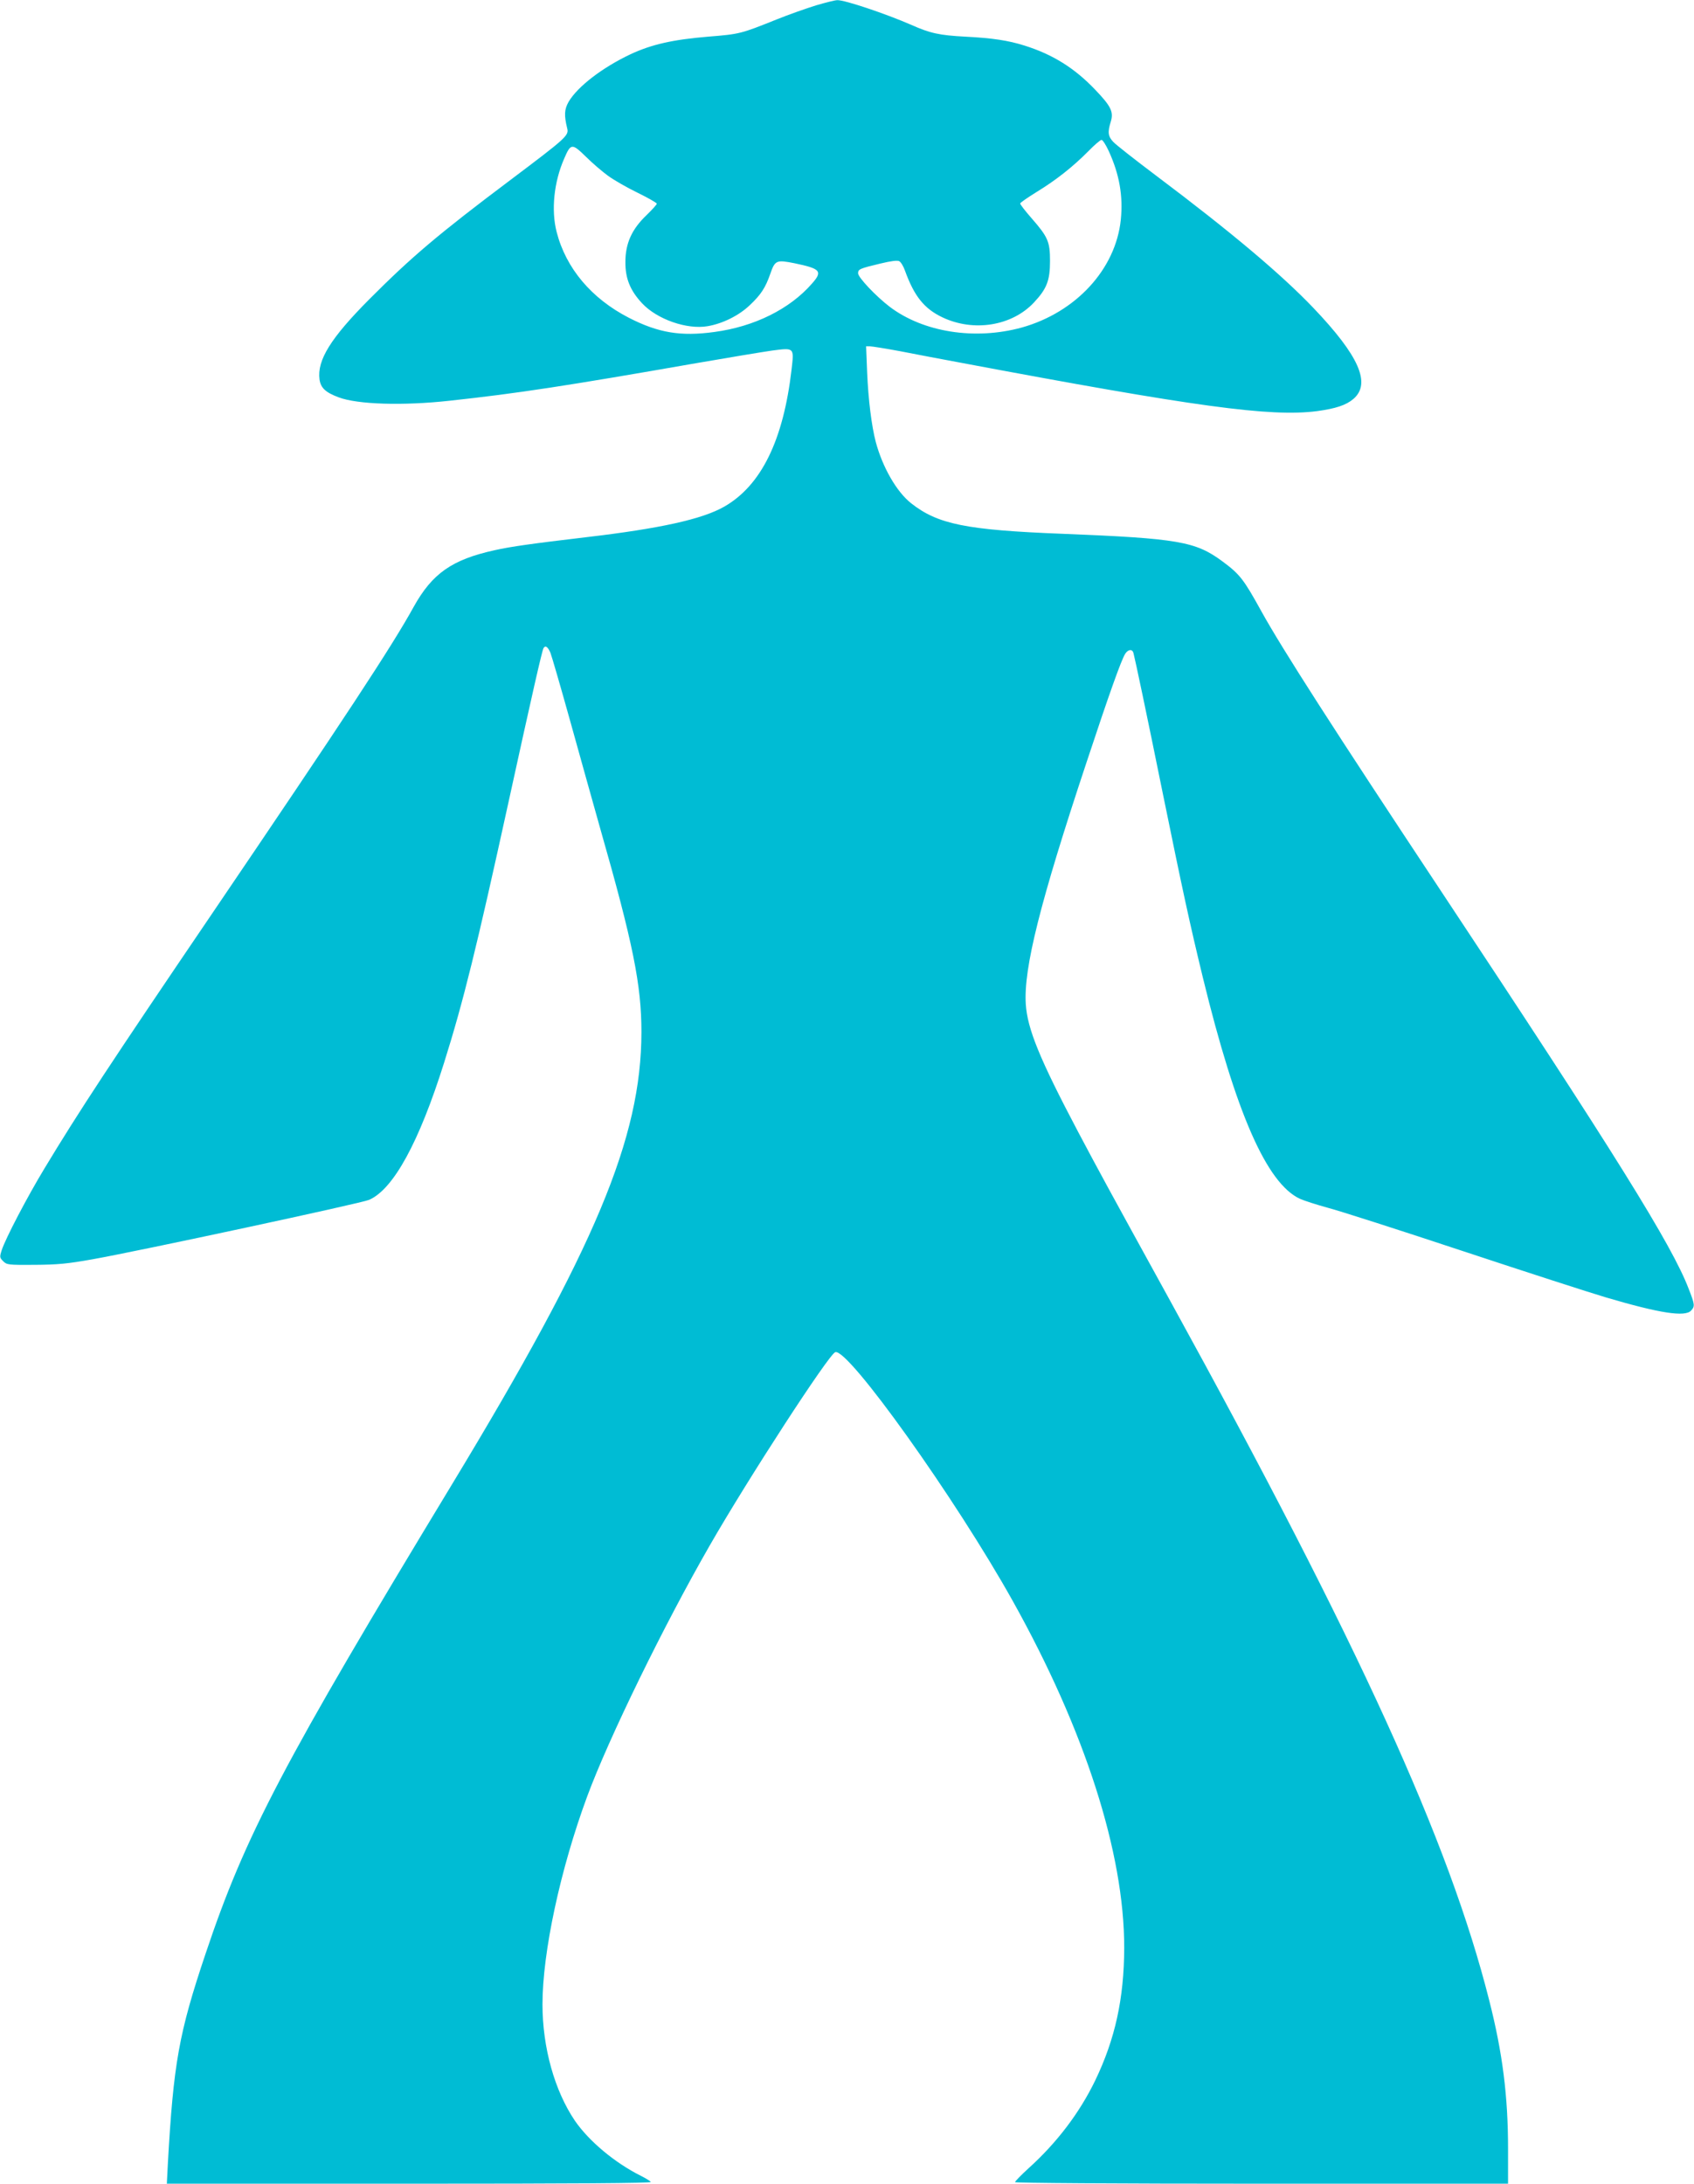 <?xml version="1.0" standalone="no"?>
<!DOCTYPE svg PUBLIC "-//W3C//DTD SVG 20010904//EN"
 "http://www.w3.org/TR/2001/REC-SVG-20010904/DTD/svg10.dtd">
<svg version="1.0" xmlns="http://www.w3.org/2000/svg"
 width="993pt" height="1280pt" viewBox="0 0 993 1280"
 preserveAspectRatio="xMidYMid meet">
<g transform="translate(0,1280) scale(0.1,-0.1)"
fill="#00bcd4" stroke="none">
<path d="M4785 12769 c-55 -17 -161 -54 -235 -84 -207 -83 -213 -85 -400 -100
-204 -17 -330 -45 -454 -103 -165 -78 -310 -189 -363 -279 -25 -44 -27 -79 -8
-156 11 -41 -9 -58 -329 -299 -426 -320 -584 -454 -831 -702 -226 -227 -307
-357 -292 -470 7 -50 35 -76 112 -105 112 -42 377 -50 650 -20 398 43 684 87
1445 220 190 33 390 66 445 74 132 17 130 19 115 -111 -48 -415 -178 -680
-395 -804 -128 -73 -374 -128 -810 -179 -313 -37 -442 -55 -535 -76 -250 -55
-366 -136 -475 -332 -127 -231 -407 -656 -1185 -1803 -587 -865 -778 -1155
-980 -1490 -101 -167 -227 -408 -250 -478 -13 -41 -12 -44 9 -65 21 -21 29
-22 184 -21 136 1 191 6 342 33 270 48 1574 328 1619 348 143 63 293 339 439
803 114 362 192 680 376 1520 144 658 199 898 207 911 11 18 25 8 40 -26 8
-20 59 -196 114 -393 54 -196 135 -483 178 -637 193 -675 242 -918 242 -1195
-1 -621 -269 -1261 -1110 -2650 -992 -1638 -1212 -2057 -1445 -2752 -157 -467
-188 -643 -221 -1230 l-6 -118 1422 0 c962 0 1419 3 1415 10 -4 6 -30 22 -58
36 -154 77 -305 204 -387 323 -119 176 -190 429 -190 682 0 305 104 791 262
1219 127 343 450 1004 719 1472 225 392 696 1117 735 1132 73 28 705 -857
1041 -1459 422 -756 654 -1477 653 -2034 -1 -295 -53 -533 -170 -776 -92 -190
-225 -365 -390 -514 -44 -40 -80 -77 -80 -82 0 -5 573 -9 1445 -9 l1445 0 0
204 c0 309 -32 563 -111 873 -235 929 -762 2084 -1864 4088 -378 687 -421 766
-545 1000 -226 428 -298 605 -307 750 -13 210 84 597 354 1410 136 411 206
607 229 643 17 26 41 29 48 5 9 -33 77 -354 172 -823 117 -573 159 -767 235
-1080 194 -795 374 -1206 569 -1297 25 -11 99 -35 165 -53 66 -17 424 -132
795 -255 371 -123 746 -244 834 -270 315 -93 464 -116 499 -77 23 25 22 35
-14 127 -97 255 -434 796 -1454 2335 -627 946 -930 1418 -1050 1635 -105 190
-126 218 -230 295 -157 116 -258 134 -935 161 -567 22 -733 56 -889 179 -85
67 -167 210 -207 358 -25 95 -44 248 -51 410 l-6 152 22 0 c12 0 93 -13 179
-29 86 -17 240 -46 342 -65 1388 -261 1826 -321 2100 -286 110 15 171 35 214
72 104 90 33 252 -235 533 -188 197 -481 444 -924 777 -121 91 -233 179 -249
196 -31 33 -34 57 -15 118 18 58 2 91 -91 188 -121 127 -249 207 -415 259 -95
30 -189 44 -345 52 -154 8 -208 20 -320 70 -147 64 -390 146 -432 144 -13 0
-68 -14 -123 -30z m1715 -856 c62 -136 84 -262 70 -401 -30 -290 -263 -543
-581 -632 -274 -75 -576 -28 -774 122 -81 62 -185 172 -185 196 0 24 9 28 130
57 62 15 100 20 111 14 10 -5 25 -30 34 -56 54 -149 112 -222 219 -273 183
-87 407 -51 536 86 76 81 95 129 95 244 0 114 -12 141 -110 253 -36 41 -65 79
-65 84 0 5 44 35 97 68 113 69 212 147 303 239 35 36 70 66 77 66 7 0 26 -30
43 -67z m-2935 -144 c33 -24 111 -69 173 -99 61 -30 112 -59 112 -64 0 -5 -27
-35 -60 -67 -86 -82 -124 -165 -124 -274 -1 -97 28 -168 98 -243 88 -94 263
-155 384 -134 88 15 183 62 247 123 66 62 92 103 120 183 28 81 36 84 142 63
154 -32 167 -47 102 -120 -130 -149 -338 -252 -572 -283 -197 -27 -328 -5
-500 83 -220 113 -369 290 -424 503 -33 128 -16 293 44 430 39 91 46 91 128
11 38 -38 97 -88 130 -112z"/>
</g>
</svg>

